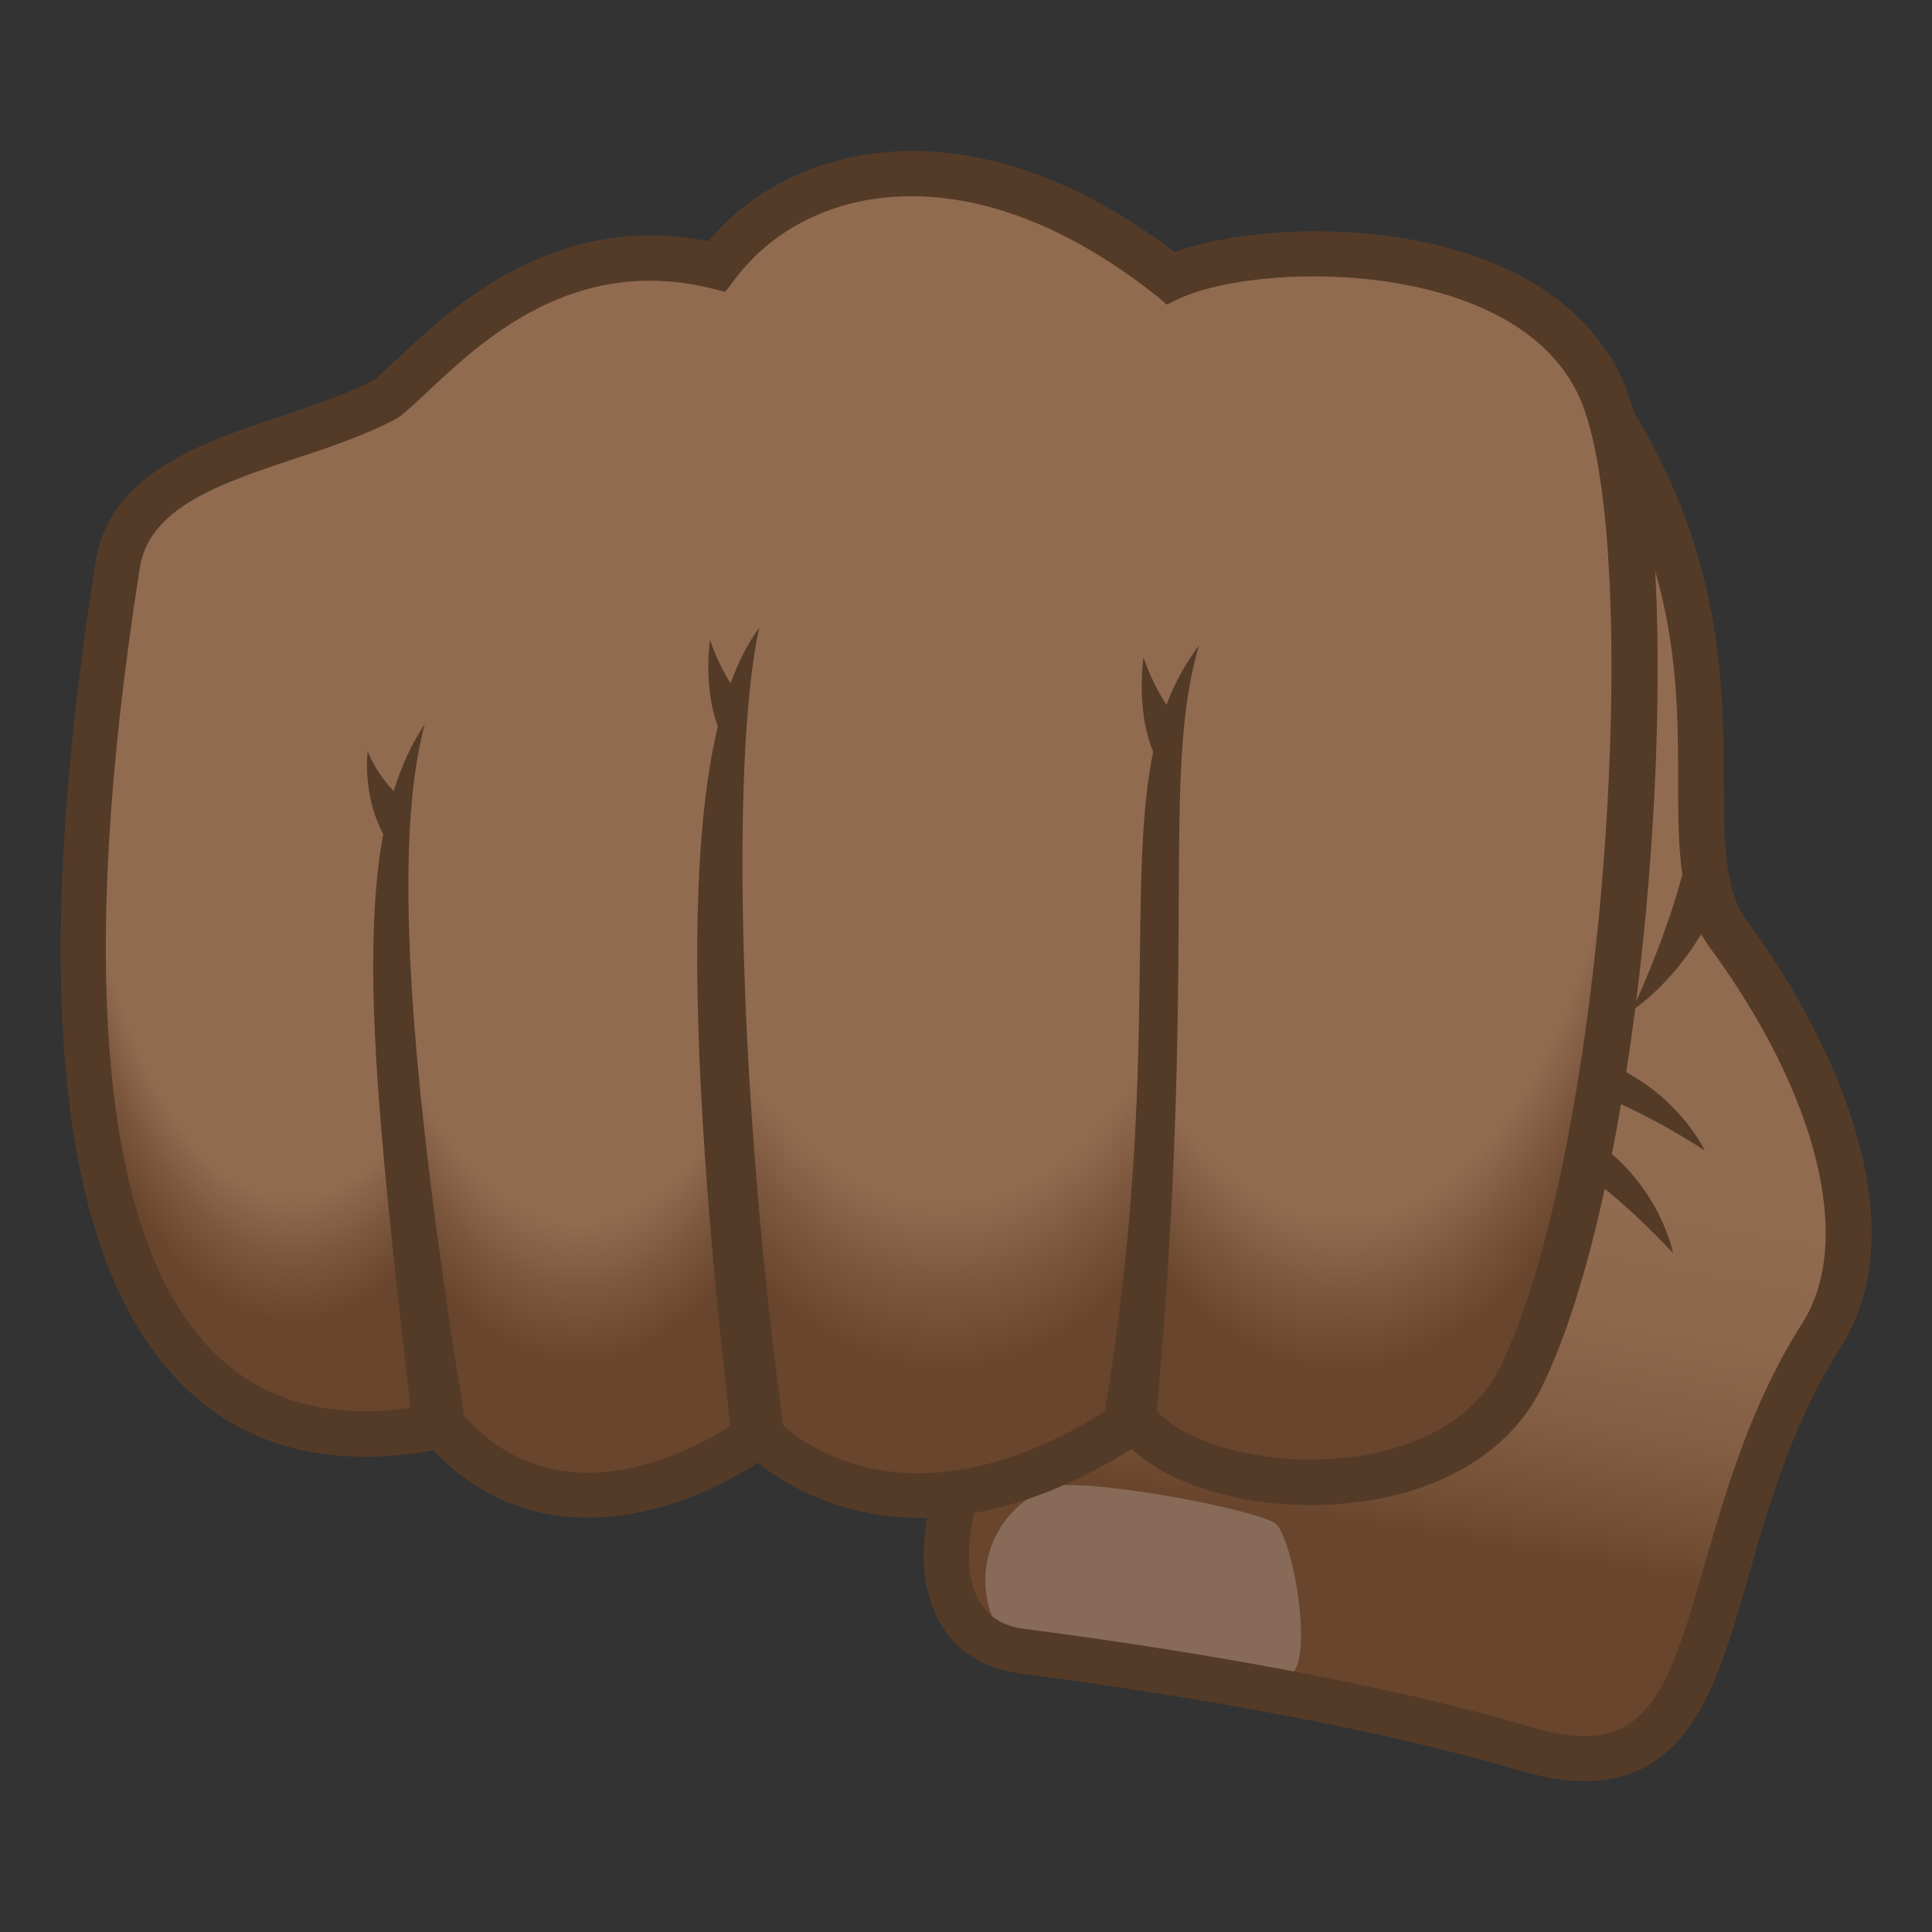 <svg xmlns="http://www.w3.org/2000/svg" xml:space="preserve" style="enable-background:new 0 0 64 64" viewBox="0 0 64 64"><rect x="0" y="0" width="64" height="64" fill="#333333" stroke="none"/><linearGradient id="a" x1="44.42" x2="52.212" y1="56.91" y2="12.72" gradientUnits="userSpaceOnUse"><stop offset=".142" style="stop-color:#69452d"/><stop offset=".168" style="stop-color:#714d34"/><stop offset=".244" style="stop-color:#835e44"/><stop offset=".325" style="stop-color:#8e684d"/><stop offset=".417" style="stop-color:#916b50"/></linearGradient><path d="M33.82 46.56c-1.88.23-4.5 7.54.09 8.14 3.71.48 10.99 1.56 16.6 3.22 7.2 2.13 5.26-6.52 9.84-13.71 2.09-3.29.28-8.69-3.09-13.28-2.32-3.16 1.35-9.67-4.58-18.14L33.82 46.56z" style="fill:url(#a)"/><path d="M42.23 50.45c-.89-.52-6.68-1.58-7.56-1.16-2.79 1.31-2.37 4.73-.75 5.42 1.26.54 6.3 1.35 8.69.85 1.03-.22.2-4.76-.38-5.11z" style="opacity:.2;fill:#fff"/><path d="M52.5 59c-.66 0-1.39-.12-2.2-.36-5.56-1.64-12.71-2.71-16.48-3.2-2.05-.27-3.22-1.71-3.22-3.96.01-2.18 1.22-4.96 2.72-5.56L52.6 11.39l.69.98c3.78 5.4 3.8 10.08 3.81 13.5.01 2.01.01 3.6.76 4.62 3.14 4.27 5.61 10.23 3.12 14.13-1.6 2.51-2.38 5.21-3.06 7.6-.81 2.83-1.52 5.27-3.38 6.29-.6.33-1.27.49-2.04.49zm.23-44.76L34.29 47.26l-.38.05c-.49.06-1.8 2.02-1.81 4.19-.01 2.22 1.43 2.41 1.91 2.47 3.81.49 11.05 1.57 16.71 3.24 1.35.4 2.36.4 3.09-.01 1.32-.72 1.91-2.78 2.66-5.39.72-2.48 1.53-5.3 3.24-7.99 1.71-2.69.51-7.56-3.07-12.43-1.04-1.42-1.05-3.31-1.05-5.5 0-3.18-.02-7.07-2.86-11.65z" style="fill:#543b28"/><radialGradient id="b" cx="112.274" cy="27.971" r="14.315" gradientTransform="matrix(.856 0 0 1.779 -51.643 -29.698)" gradientUnits="userSpaceOnUse"><stop offset=".8" style="stop-color:#916b50"/><stop offset=".89" style="stop-color:#7d583f"/><stop offset="1" style="stop-color:#69452d"/></radialGradient><path d="M53.21 13.34C51.27 7.72 41.8 7.79 38.77 9.2c-1.31.5-3.73 34.01-1.17 37.81 1.89 2.69 10.45 3.31 12.76-1.35 3.59-7.26 4.78-26.73 2.85-32.32z" style="fill:url(#b)"/><radialGradient id="c" cx="96.885" cy="25.59" r="15.912" gradientTransform="matrix(.856 0 0 1.755 -51.643 -27.321)" gradientUnits="userSpaceOnUse"><stop offset=".8" style="stop-color:#916b50"/><stop offset=".89" style="stop-color:#7d583f"/><stop offset="1" style="stop-color:#69452d"/></radialGradient><path d="M38.77 9.2c-6.72-5.31-12.55-3.73-15.03-.38-2.49 11.91-.28 34.36 1.41 38.67 0 0 4.41 4.93 12.45-.48 1-11.44 2.95-29.95 1.17-37.81z" style="fill:url(#c)"/><radialGradient id="d" cx="82.72" cy="29.613" r="11.811" gradientTransform="matrix(.856 0 0 1.987 -51.643 -37.07)" gradientUnits="userSpaceOnUse"><stop offset=".8" style="stop-color:#916b50"/><stop offset=".89" style="stop-color:#7d583f"/><stop offset="1" style="stop-color:#69452d"/></radialGradient><path d="M23.73 8.82c-5.83-1.41-9.28 3.04-10.93 4.38-2.17.66-1.55 28.91 1.83 34.01 4.28 5.04 10.52.28 10.52.28s-2.07-27.77-1.42-38.67z" style="fill:url(#d)"/><radialGradient id="e" cx="71.691" cy="30.842" r="10.569" gradientTransform="matrix(.856 0 0 1.964 -51.643 -37.502)" gradientUnits="userSpaceOnUse"><stop offset=".8" style="stop-color:#916b50"/><stop offset=".89" style="stop-color:#7d583f"/><stop offset="1" style="stop-color:#69452d"/></radialGradient><path d="M12.8 13.2c-3.14 1.69-8.34 1.97-8.9 5.51-4.01 25.35 3.11 30.13 10.73 28.5-.22-6.9-2.03-28.1-1.83-34.01z" style="fill:url(#e)"/><path d="M30.49 50.28c-2.72 0-4.56-1.16-5.39-1.83-2.49 1.65-7.26 3.28-10.74-.41-3.36.61-6.12-.07-8.19-2.04-4.23-4.02-5.24-13.24-3-27.4.46-2.91 3.49-3.93 6.16-4.82 1.12-.38 2.18-.73 3.07-1.2.22-.19.48-.43.77-.7 1.83-1.72 5.2-4.89 10.29-3.89 1.34-1.59 3.26-2.61 5.46-2.9 2.23-.3 5.75.04 9.99 3.26 2.27-.83 7-1.14 10.66.41 2.2.93 3.72 2.44 4.38 4.34 2.04 5.92.73 25.58-2.9 32.9-1.08 2.18-3.51 3.57-6.66 3.82-2.81.22-5.51-.52-6.9-1.82-2.76 1.71-5.1 2.28-7 2.28zm-5.25-3.8.46.51c.16.18 4.11 4.35 11.47-.6l.61-.41.42.6c.83 1.17 3.48 1.94 6.04 1.74 2.61-.2 4.59-1.29 5.43-2.99 3.43-6.91 4.75-26.18 2.82-31.74-.52-1.51-1.72-2.68-3.54-3.45-3.38-1.43-8.03-1.11-9.88-.25l-.42.2-.35-.3c-3.98-3.14-7.2-3.48-9.21-3.22-1.97.26-3.66 1.22-4.76 2.7l-.3.4-.48-.12c-4.56-1.11-7.58 1.73-9.38 3.42-.34.32-.64.6-.9.81l-.12.08c-1.01.54-2.21.95-3.37 1.33-2.49.83-4.84 1.62-5.15 3.63C2.51 32.29 3.4 41.31 7.2 44.91c1.78 1.69 4.23 2.22 7.28 1.57l.44-.09.29.34c3.76 4.43 9.26.34 9.49.16l.54-.41z" style="fill:#543b28"/><path d="M13.69 47.43c-1.36-11.95-2.29-19.46.38-23.44-1.02 3.79-.61 11.07 1.32 22.99.07.41-1.66.85-1.7.45zm10.57.41c-1.65-14.23-1.71-23.56.89-27.04-.95 4.28-.68 15.75.82 26.59.05.42-1.66.86-1.71.45zm14-.42c1.46-15.7.15-21.66 1.46-26.04-3.4 4.47-.73 11.27-3.16 25.6-.07.41 1.66.85 1.7.44z" style="fill:#543b28"/><path d="M38.48 25.44c-.94-1.45-.6-3.67-.6-3.67s.3 1.02 1.12 2.1c.03.04-.49 1.61-.52 1.57zm-25.59 2.53c-.94-1.45-.71-3.09-.71-3.09s.29.85 1.12 1.57c.04.03-.38 1.56-.41 1.52zm11.24-3.19c-.94-1.45-.61-3.59-.61-3.59s.3 1.02 1.12 2.1c.03.04-.49 1.53-.51 1.49zm33.07 4.24c-.91 3.02-3.14 4.46-3.14 4.46s1.42-3 1.87-5.4l1.27.94zm-3.69 6.32c2.13.98 2.96 2.77 2.96 2.77s-2.06-1.36-3.78-1.93l.82-.84zm-.27 2.76c1.82 1.47 2.18 3.41 2.18 3.41s-1.66-1.82-3.18-2.8l1-.61z" style="fill:#543b28"/></svg>